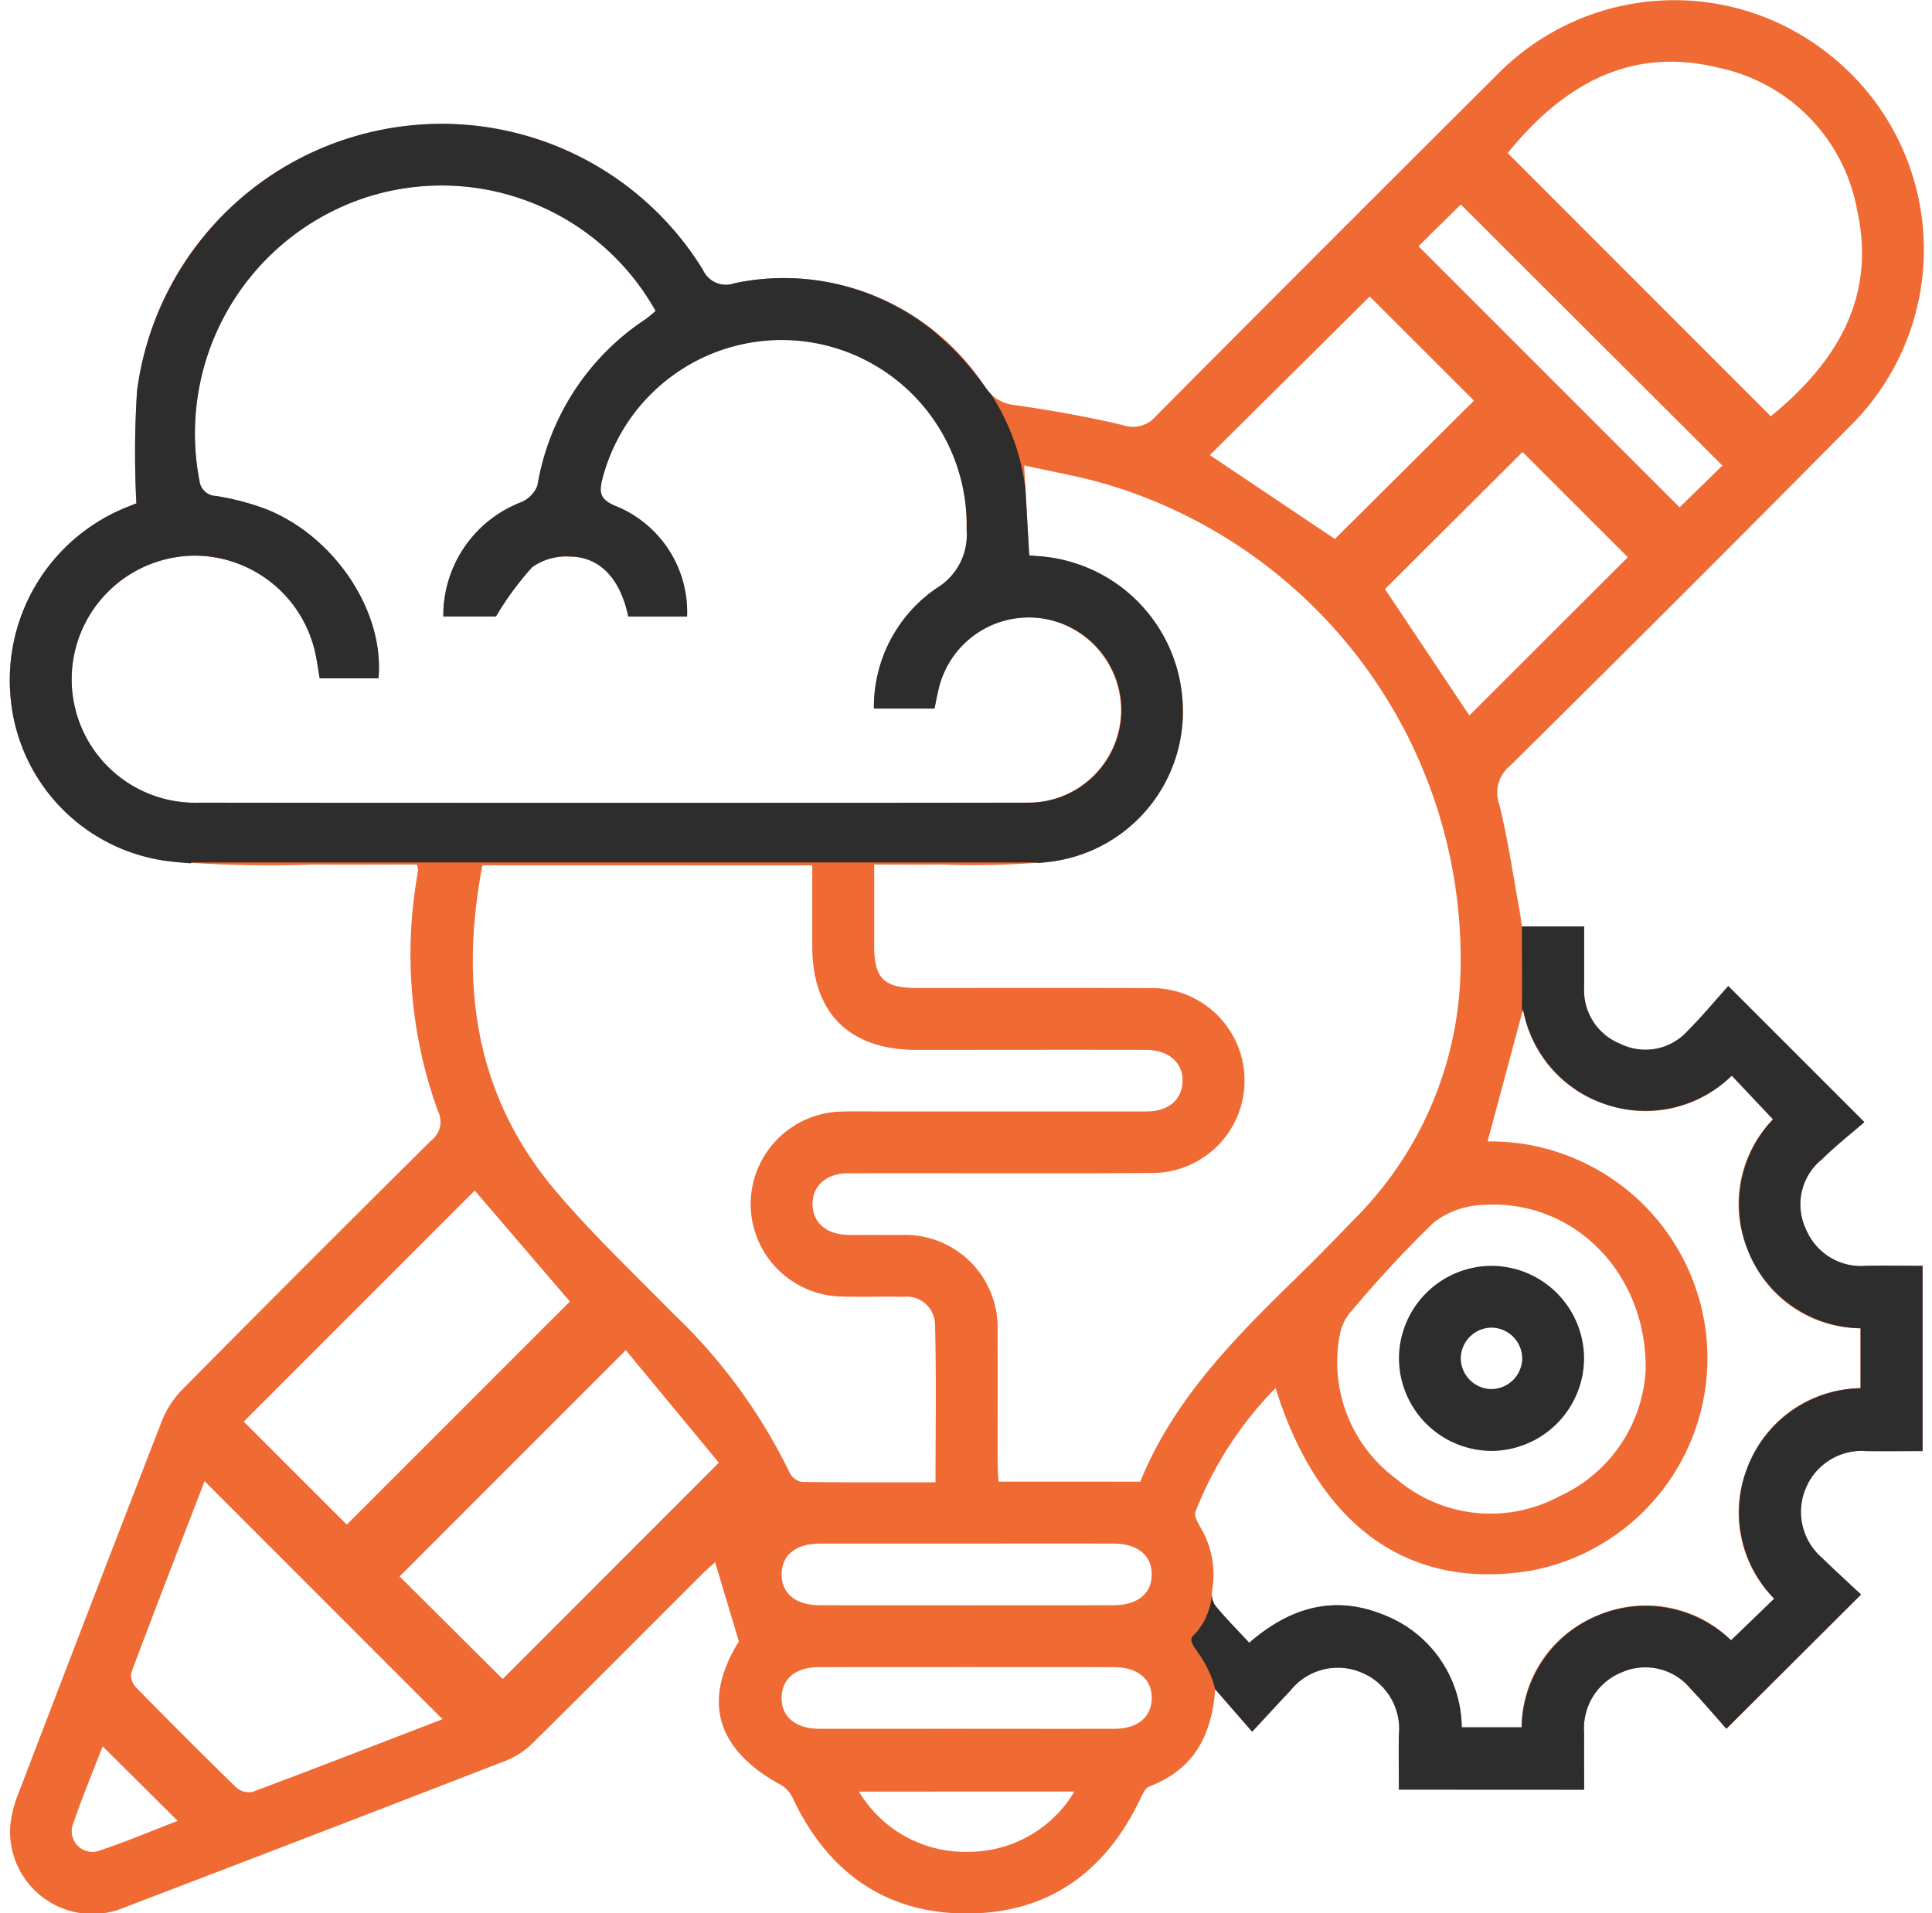 <svg xmlns="http://www.w3.org/2000/svg" width="102.39" height="101.423" viewBox="0 0 102.39 101.423">
  <g id="Group_83" data-name="Group 83" transform="translate(-168.048 -5441.796)">
    <path id="Path_64" data-name="Path 64" d="M-606,512.823l-1.259-4.2c-.131.12-.4.351-.654.6-3.014,3.01-6.016,6.033-9.048,9.024a4.3,4.3,0,0,1-1.43.915q-10.036,3.894-20.094,7.732a4.366,4.366,0,0,1-6.129-4.3,6.274,6.274,0,0,1,.454-1.768q3.772-9.867,7.592-19.715a5.057,5.057,0,0,1,1.1-1.669q6.545-6.611,13.152-13.162a1.255,1.255,0,0,0,.363-1.581,24.432,24.432,0,0,1-1.124-12.276c.023-.168.058-.335.075-.5a1.233,1.233,0,0,0-.064-.281c-1.812,0-3.646.017-5.48,0a66.548,66.548,0,0,1-7.753-.182,9.593,9.593,0,0,1-8.3-8.685,9.872,9.872,0,0,1,6.268-10.115l.4-.161a51,51,0,0,1,.036-5.957,16.178,16.178,0,0,1,12.62-13.77,16.2,16.2,0,0,1,17.363,7.344,1.337,1.337,0,0,0,1.684.712,12.73,12.73,0,0,1,13.319,5.554,2.049,2.049,0,0,0,1.561.906c1.914.285,3.829.609,5.708,1.064a1.6,1.6,0,0,0,1.761-.5q9.008-9.064,18.065-18.08a13.143,13.143,0,0,1,17.664-1.019,13.162,13.162,0,0,1,1,19.689q-8.952,9.047-18.007,17.993a1.824,1.824,0,0,0-.54,2.034c.45,1.81.714,3.666,1.051,5.5.054.3.09.594.145.96h3.3c0,1.122,0,2.169,0,3.216a3.05,3.05,0,0,0,1.908,3,3.006,3.006,0,0,0,3.569-.674c.768-.766,1.461-1.607,2.161-2.386l7.21,7.216c-.723.63-1.522,1.258-2.242,1.967a3.07,3.07,0,0,0-.854,3.706,3.157,3.157,0,0,0,3.185,1.948c.981-.018,1.962,0,3,0v9.818c-.976,0-1.982.014-2.988,0a3.115,3.115,0,0,0-3.188,1.931,3.1,3.1,0,0,0,.831,3.718c.708.686,1.437,1.351,2.081,1.955l-7.136,7.116c-.543-.611-1.2-1.389-1.9-2.126a3.1,3.1,0,0,0-3.622-.877,3.2,3.2,0,0,0-2.016,3.243c-.007.98,0,1.96,0,2.989h-9.816c0-.964-.021-1.937,0-2.909a3.157,3.157,0,0,0-1.948-3.283,3.136,3.136,0,0,0-3.787.921c-.651.694-1.295,1.395-2.044,2.2l-1.959-2.249c-.2,2.666-1.3,4.3-3.493,5.146-.226.088-.378.441-.5.7-1.848,3.86-4.887,6.032-9.179,6.032s-7.327-2.178-9.178-6.035a1.656,1.656,0,0,0-.6-.745C-607.231,518.575-607.947,515.96-606,512.823ZM-621.664,458.5a6.438,6.438,0,0,1,4.114-6.057,1.56,1.56,0,0,0,.877-.9,13.147,13.147,0,0,1,5.753-8.821,6.231,6.231,0,0,0,.506-.423,13,13,0,0,0-15.891-5.832,13.172,13.172,0,0,0-8.275,14.862.9.9,0,0,0,.872.775,13.6,13.6,0,0,1,2.749.735c3.608,1.489,6.184,5.44,5.859,8.932h-3.117c-.075-.445-.127-.848-.211-1.244a6.55,6.55,0,0,0-7.136-5.215,6.581,6.581,0,0,0-5.791,6.89,6.549,6.549,0,0,0,6.756,6.161q21.83.014,43.659,0c.2,0,.41,0,.613-.012a4.943,4.943,0,0,0,4.575-4.675,4.951,4.951,0,0,0-4.235-5.091,4.91,4.91,0,0,0-5.382,3.569c-.113.415-.184.841-.265,1.221h-3.21a7.625,7.625,0,0,1,3.371-6.415,3.282,3.282,0,0,0,1.542-3.048,9.852,9.852,0,0,0-8.635-10.024,9.848,9.848,0,0,0-10.668,7.3c-.2.745-.114,1.113.685,1.446a6.061,6.061,0,0,1,3.8,5.866h-3.111c-.416-2-1.492-3.168-3.093-3.183a3.126,3.126,0,0,0-1.994.558,16.122,16.122,0,0,0-1.929,2.622Zm36.936,45.855c1.74-4.295,4.914-7.527,8.167-10.7q1.573-1.535,3.09-3.127a19.2,19.2,0,0,0,5.7-12.766,26.26,26.26,0,0,0-18.612-26.239c-1.473-.45-3.007-.7-4.5-1.041.1,1.723.185,3.232.273,4.772.151.014.318.03.485.044a8.217,8.217,0,0,1,7.64,7.7,8.019,8.019,0,0,1-6.831,8.474,44.791,44.791,0,0,1-5.913.169c-1.179.019-2.358,0-3.6,0,0,1.524,0,2.916,0,4.309,0,1.728.515,2.235,2.264,2.235,4.123,0,8.246-.011,12.37.006a4.912,4.912,0,0,1,4.779,3.469,4.9,4.9,0,0,1-4.73,6.333c-5.35.033-10.7,0-16.05.014-1.183,0-1.921.677-1.9,1.669.024.956.736,1.575,1.872,1.595.954.016,1.909,0,2.862.005a4.907,4.907,0,0,1,5.07,5.112c.015,2.317,0,4.635.005,6.953,0,.326.029.652.046,1.011Zm-34.864-32.673c-1.224,6.413-.358,12.3,3.944,17.338,1.921,2.249,4.079,4.3,6.155,6.413a29.243,29.243,0,0,1,6.183,8.446.915.915,0,0,0,.632.489c2.341.035,4.682.022,7.1.022,0-2.878.047-5.63-.026-8.38a1.5,1.5,0,0,0-1.671-1.454c-1.09-.02-2.181.014-3.271-.014a4.913,4.913,0,0,1-4.829-4.938,4.916,4.916,0,0,1,4.8-4.866c.749-.022,1.5-.006,2.249-.006q6.952,0,13.9,0c1.163,0,1.873-.582,1.937-1.528.07-1.02-.7-1.734-1.931-1.737-4.055-.01-8.111,0-12.166,0-3.556,0-5.52-1.951-5.524-5.48,0-1.42,0-2.839,0-4.3Zm42.034,27.711a19.5,19.5,0,0,0-4.248,6.56c-.08.211.125.567.264.818a4.877,4.877,0,0,1,.626,3.339,1.115,1.115,0,0,0,.163.812c.557.679,1.18,1.305,1.8,1.975,2.232-1.938,4.592-2.548,7.221-1.443a6.461,6.461,0,0,1,4.042,5.923h3.173a6.4,6.4,0,0,1,4.068-5.944,6.412,6.412,0,0,1,7.036,1.333l2.284-2.206a6.421,6.421,0,0,1-1.355-7.112,6.44,6.44,0,0,1,5.929-4.047v-3.177a6.4,6.4,0,0,1-5.942-4.062,6.4,6.4,0,0,1,1.3-7.014l-2.184-2.315a6.457,6.457,0,0,1-6.627,1.54,6.47,6.47,0,0,1-4.434-5.054l-1.879,7A11.516,11.516,0,0,1-554.684,497.2a11.468,11.468,0,0,1-9.287,11.862C-570.435,510.167-575.258,506.768-577.557,499.391Zm12.3-65.468,13.946,13.954c3.42-2.794,5.616-6.238,4.575-10.939A9.426,9.426,0,0,0-554.1,429.4C-558.86,428.236-562.4,430.413-565.253,433.923Zm-56.45,83.021-12.608-12.617c-1.272,3.3-2.6,6.718-3.883,10.147a.927.927,0,0,0,.236.772q2.641,2.7,5.342,5.337a1.01,1.01,0,0,0,.862.21C-628.356,519.52-624.974,518.205-621.7,516.945Zm-5.072-10.314,11.823-11.826-5.041-5.883-12.243,12.25Zm8.261,8.184,11.458-11.467-4.931-5.965-11.987,11.995Zm60.577-16.481c.016-5.19-3.968-9-8.662-8.646a4.505,4.505,0,0,0-2.57.926,62,62,0,0,0-4.3,4.627,2.63,2.63,0,0,0-.652,1.2,7.678,7.678,0,0,0,2.974,7.771,7.689,7.689,0,0,0,8.625.923A7.822,7.822,0,0,0-557.938,498.333Zm-14.625-56.806-8.472,8.409,6.625,4.446,7.373-7.334Zm13.679,13.822-5.58-5.578-7.289,7.268,4.471,6.7Zm5.012-4.858-13.862-13.84-2.244,2.212,13.837,13.841Zm-39.948,57.145c-2.624,0-5.248,0-7.872,0-1.289,0-2.038.613-2.039,1.632s.748,1.635,2.036,1.636q7.77.008,15.539,0c1.287,0,2.039-.617,2.04-1.634s-.749-1.631-2.037-1.634C-588.709,507.632-591.265,507.637-593.82,507.637Zm-.143,9.817c2.624,0,5.248.006,7.872,0,1.215,0,1.951-.612,1.976-1.594.026-1.021-.733-1.671-2-1.673q-7.82-.009-15.641,0c-1.225,0-1.95.6-1.975,1.593-.026,1.025.727,1.67,2,1.674C-599.143,517.46-596.553,517.454-593.964,517.454Zm-5.669,3.328a6.544,6.544,0,0,0,5.826,3.193,6.529,6.529,0,0,0,5.592-3.193Zm-40.081-2.4c-.513,1.331-1.086,2.7-1.566,4.106a1.093,1.093,0,0,0,1.353,1.437c1.43-.471,2.821-1.063,4.189-1.589Z" transform="translate(813.206 5015.983)" fill="#f06a34"/>
    <path id="Intersection_3" data-name="Intersection 3" d="M73.633,94.862c0-.964-.021-1.937,0-2.909A3.242,3.242,0,0,0,67.9,89.591c-.652.694-1.3,1.4-2.045,2.2L63.9,89.545v.009c-.532-2.072-1.74-2.425-1.071-2.942a3.547,3.547,0,0,0,.894-2.082,1.008,1.008,0,0,0,.178.578c.558.679,1.181,1.305,1.8,1.975,2.232-1.939,4.592-2.548,7.221-1.443a6.46,6.46,0,0,1,4.042,5.923h3.173a6.563,6.563,0,0,1,11.1-4.611l2.284-2.206A6.577,6.577,0,0,1,98.1,73.588V70.411a6.564,6.564,0,0,1-4.64-11.076L91.275,57.02A6.584,6.584,0,0,1,80.214,53.5l-.048.179a.768.768,0,0,1-.017-.152c.023-.56,0-4.4,0-4.4l.018-.014H83.45c0,1.123,0,2.17,0,3.217a3.05,3.05,0,0,0,1.908,3,3.007,3.007,0,0,0,3.569-.675c.768-.766,1.461-1.607,2.161-2.386L98.3,59.48c-.724.63-1.523,1.258-2.243,1.967a3.07,3.07,0,0,0-.854,3.706A3.157,3.157,0,0,0,98.387,67.1c.98-.018,1.962,0,3,0v9.818c-.976,0-1.982.013-2.987,0a3.23,3.23,0,0,0-2.357,5.649c.708.687,1.437,1.352,2.082,1.956l-7.137,7.116c-.543-.611-1.2-1.39-1.9-2.127a3.1,3.1,0,0,0-3.622-.877,3.2,3.2,0,0,0-2.016,3.243c-.006.98,0,1.96,0,2.989Z" transform="translate(168.552 5441.796)" fill="#2d2d2d" stroke="rgba(0,0,0,0)" stroke-miterlimit="10" stroke-width="1"/>
    <g id="Group_62" data-name="Group 62" transform="translate(813.206 5015.983)">
      <path id="Path_60" data-name="Path 60" d="M-370.188,681.286a4.927,4.927,0,0,1-4.878-4.983,4.926,4.926,0,0,1,4.93-4.828,4.924,4.924,0,0,1,4.879,4.981A4.929,4.929,0,0,1-370.188,681.286Zm1.653-4.872a1.646,1.646,0,0,0-1.593-1.662,1.645,1.645,0,0,0-1.662,1.593,1.647,1.647,0,0,0,1.593,1.663A1.649,1.649,0,0,0-368.534,676.414Z" transform="translate(-195.951 -178.561)" fill="#2d2d2d"/>
    </g>
    <path id="Intersection_2" data-name="Intersection 2" d="M12.91,45.641a9.593,9.593,0,0,1-8.3-8.685,9.872,9.872,0,0,1,6.268-10.115l.4-.161a51.024,51.024,0,0,1,.035-5.957A16.272,16.272,0,0,1,41.3,14.3a1.338,1.338,0,0,0,1.684.712A12.621,12.621,0,0,1,53.6,17.61c.261.23.5.448.729.653a16.284,16.284,0,0,1,1.968,2.3,2.617,2.617,0,0,0,.255.308,11.822,11.822,0,0,1,1.82,4.882l.012.011c.074,1.284.142,2.469.211,3.673.151.014.318.031.485.044a8.218,8.218,0,0,1,7.64,7.7,8.02,8.02,0,0,1-6.832,8.473q-.371.056-.744.091l-.305-.026H14.18l.007.046C13.76,45.736,13.334,45.7,12.91,45.641ZM13.643,29.5a6.549,6.549,0,0,0,.966,13.051q21.83.015,43.659,0c.2,0,.41,0,.613-.012a4.909,4.909,0,1,0-5.041-6.2c-.112.415-.184.841-.265,1.221h-3.21a7.626,7.626,0,0,1,3.371-6.415A3.284,3.284,0,0,0,55.278,28.1a9.809,9.809,0,0,0-19.3-2.729c-.2.746-.113,1.113.685,1.446a6.062,6.062,0,0,1,3.8,5.867H37.345c-.416-2-1.491-3.168-3.093-3.183a3.125,3.125,0,0,0-1.993.558,16.122,16.122,0,0,0-1.929,2.622H27.544a6.437,6.437,0,0,1,4.114-6.057,1.56,1.56,0,0,0,.877-.9,13.146,13.146,0,0,1,5.754-8.821,6.232,6.232,0,0,0,.506-.424A13,13,0,0,0,22.9,10.655a13.172,13.172,0,0,0-8.275,14.862.9.9,0,0,0,.872.774,13.639,13.639,0,0,1,2.749.735c3.608,1.49,6.184,5.441,5.859,8.932H20.99c-.075-.445-.128-.848-.211-1.244a6.575,6.575,0,0,0-6.368-5.262A6.321,6.321,0,0,0,13.643,29.5Z" transform="translate(163.999 5441.796)" fill="#2d2d2d" stroke="rgba(0,0,0,0)" stroke-miterlimit="10" stroke-width="1"/>
  </g>
</svg>
